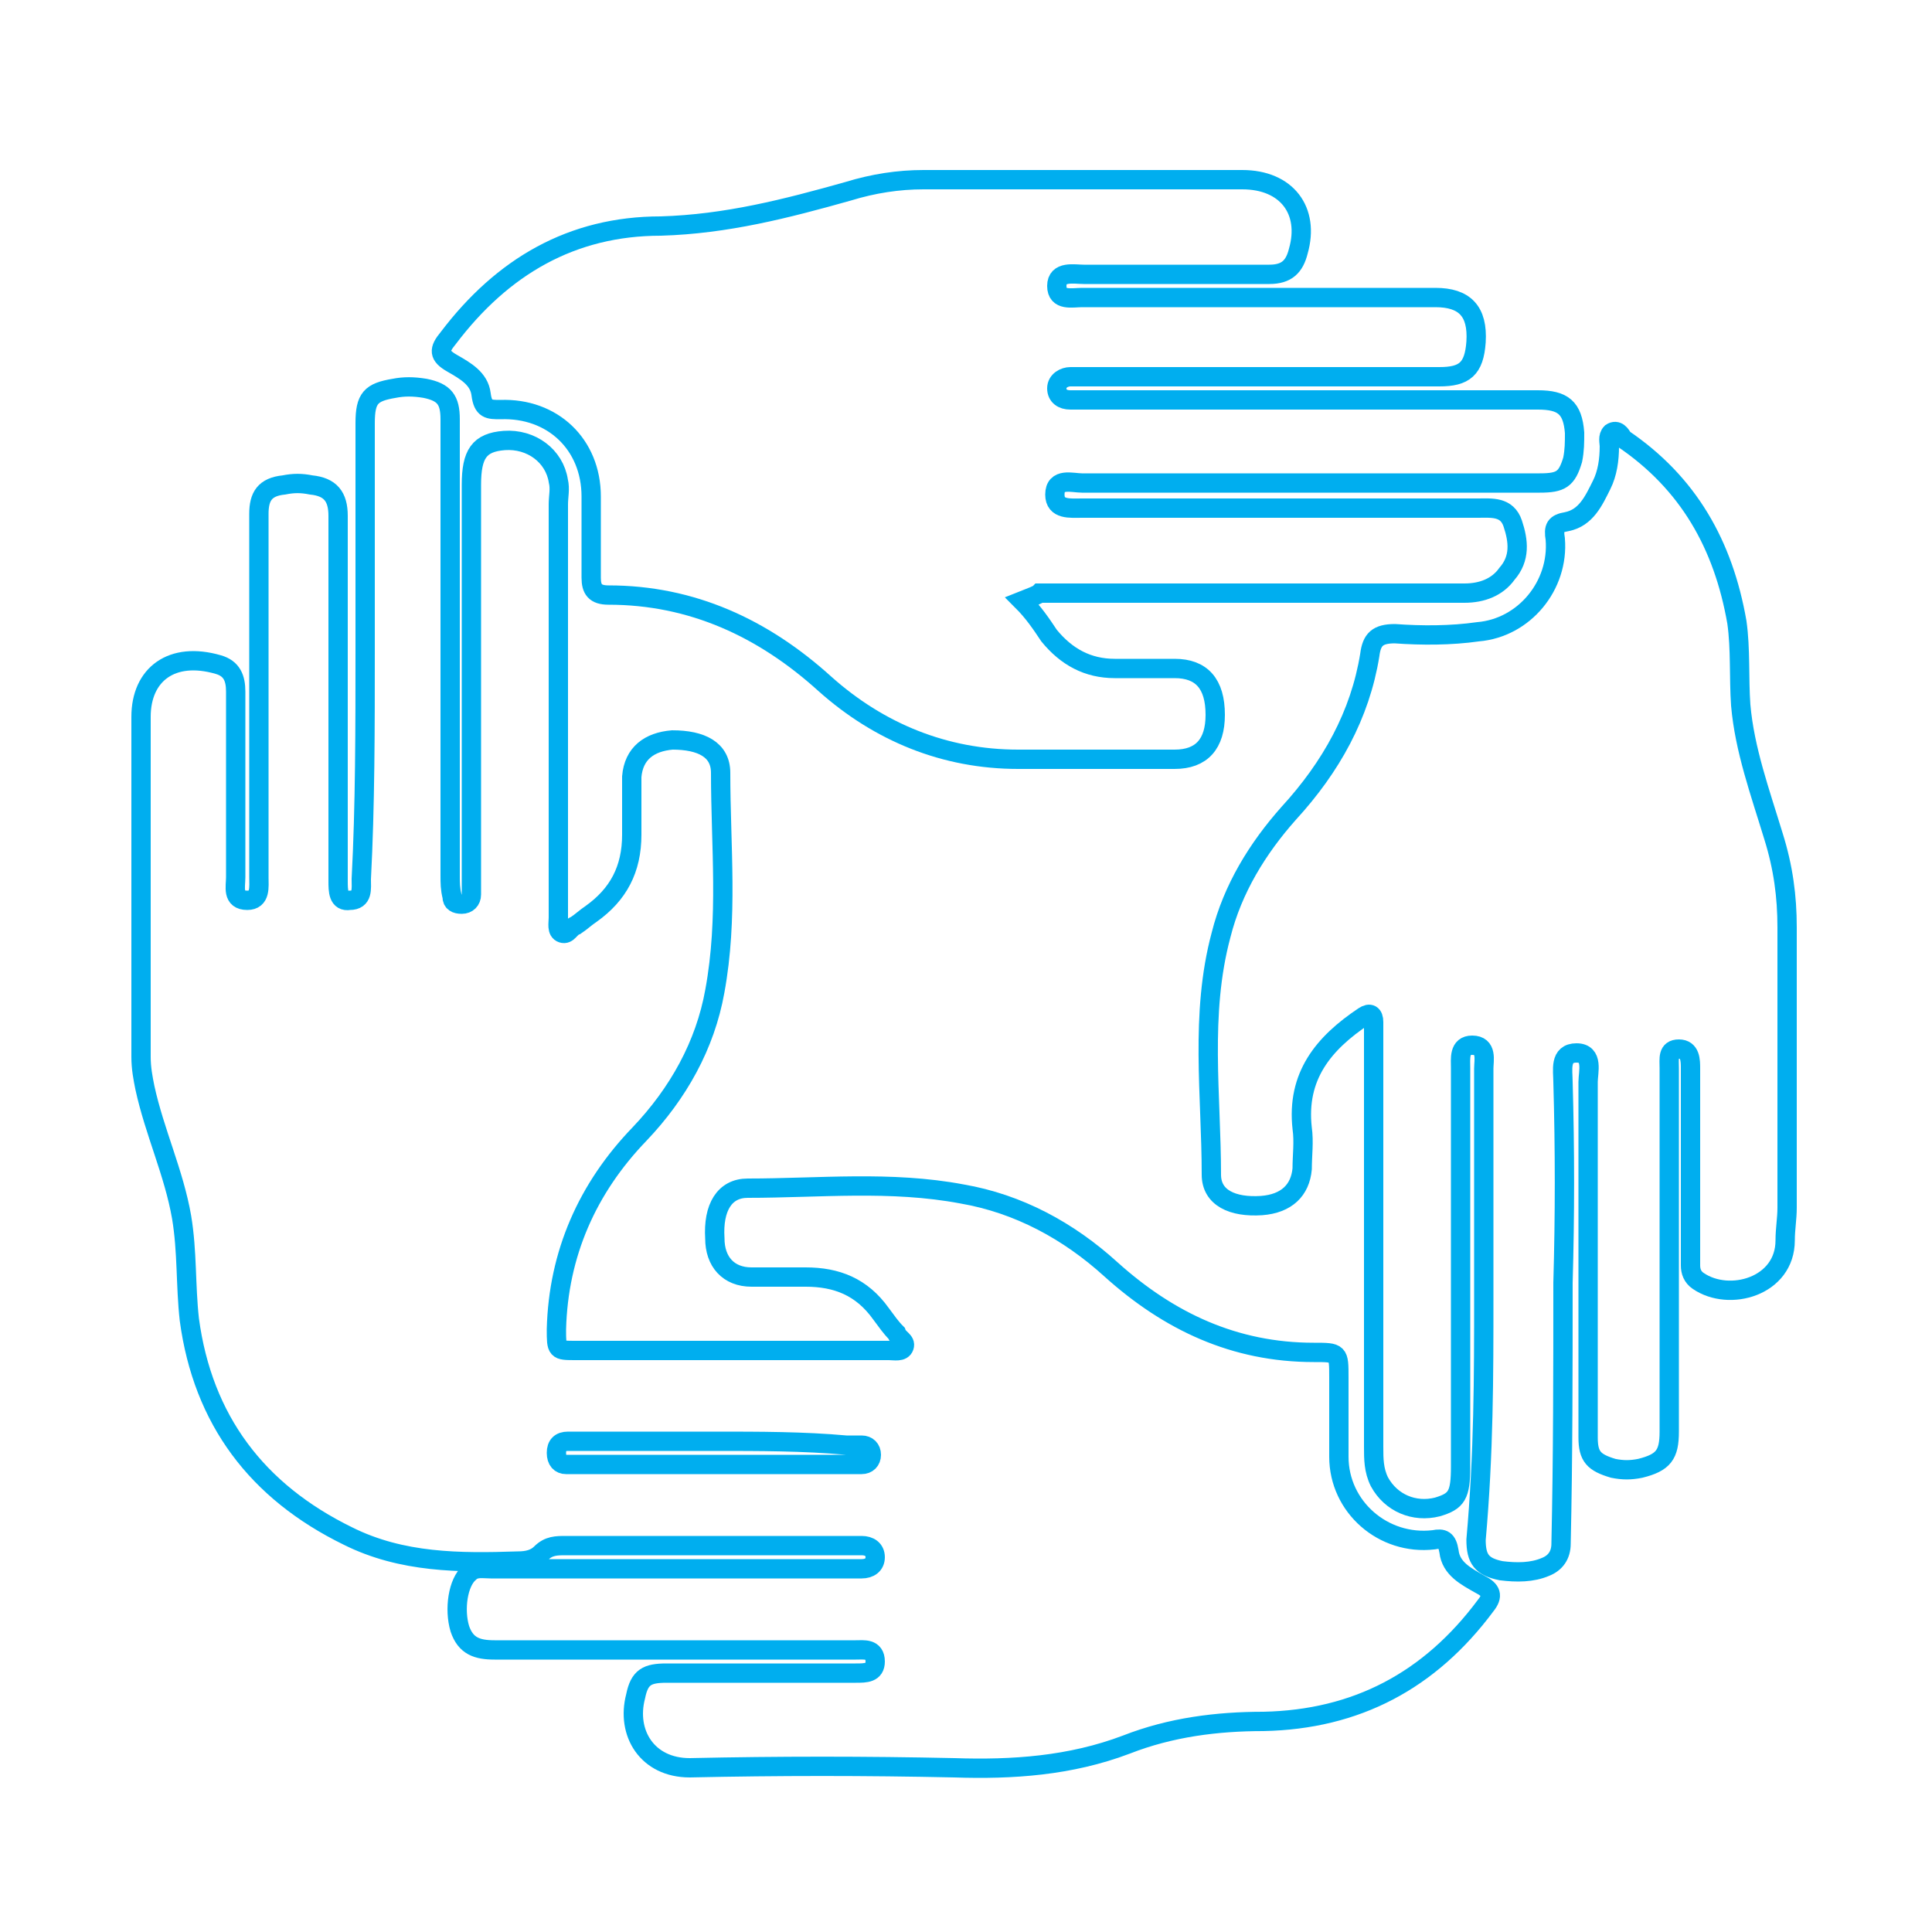 <?xml version="1.0" encoding="utf-8"?>
<!-- Generator: Adobe Illustrator 21.0.0, SVG Export Plug-In . SVG Version: 6.00 Build 0)  -->
<svg version="1.1" id="Layer_1" xmlns="http://www.w3.org/2000/svg" xmlns:xlink="http://www.w3.org/1999/xlink" x="0px" y="0px"
	 viewBox="0 0 100 100" style="enable-background:new 0 0 100 100;" xml:space="preserve">
<style type="text/css">
	.st0{display:none;}
	.st1{display:inline;fill:none;stroke:#00AEEF;stroke-miterlimit:10;}
	.st2{display:inline;fill:none;stroke:#00AEEF;stroke-width:0.5;stroke-miterlimit:10;}
	.st3{fill:none;stroke:#00AEEF;stroke-miterlimit:10;}
</style>
<g class="st0">
	<path class="st1" d="M39.8,34.4c0,4.7,0,9.4,0,14.1c0,1.1,0,1.1,1.1,1.1c2.5,0,5.1,0,7.6,0c0.3,0,0.6,0,0.8,0c0.6,0.1,1,0.4,1,1.1
		c0,0.7-0.4,1.1-1,1.2c-0.4,0.1-0.8,0-1.2,0c-2.4,0-4.9,0-7.3,0c-0.8,0-1.1,0.3-1.1,1.1c0,9.3,0,18.6,0,27.9c0,0.3,0,0.6,0,0.9
		c-0.1,0.8-0.4,1.2-1.3,1.2c-1.2,0-2.4,0-3.6,0c-0.7,0-1,0.2-1.2,0.9c-1,3-3.9,4.7-7,4.2c-2.9-0.5-5.2-3.2-5.2-6.1
		c0-3,2.1-5.6,5-6.2c3-0.6,6,1,7,3.8c0.3,0.9,0.8,1.2,1.8,1.2c2.2-0.1,2.2,0,2.2-2.2c0-5.1,0-10.2,0-15.3c0-0.8-0.3-1.2-1.1-1.1
		c-0.1,0-0.1,0-0.2,0c-1.5-0.2-2.4,0.1-3,1.8c-0.9,2.4-3.7,3.6-6.2,3.3c-2.8-0.4-4.8-2.3-5.4-5.1c-0.5-2.5,0.8-5.1,2.9-6.5
		c3.1-1.9,7.6-0.8,9,3c0.3,0.9,0.8,1.2,1.7,1.2c2.7,0,2.2,0.2,2.2-2.1c0-5.1,0-10.3,0-15.4c0-0.7-0.3-0.9-1-1
		c-1.6-0.1-2.7,0-3.4,1.9c-0.9,2.3-3.7,3.6-6,3.2c-2.9-0.4-4.9-2.3-5.5-5c-0.5-2.5,0.6-5.1,2.8-6.5c3.5-2.2,8-0.7,9.3,3.3
		c0.2,0.6,0.5,0.8,1.1,0.8c0.5,0,1.1-0.1,1.6,0c0.8,0.1,1.1-0.2,1.1-1.1c0-4.6,0-9.2,0-13.8c0-1,0-1.9,0-2.9c0-0.6-0.2-0.8-0.8-0.8
		c-0.1,0-0.2,0-0.2,0c-1.6-0.2-2.6,0.1-3.3,1.9c-1.1,2.7-4.5,3.9-7.4,2.9c-2.9-1-4.7-4-4.2-6.9c0.5-2.5,1.9-4.2,4.3-4.9
		c2.3-0.7,4.4-0.3,6.2,1.4c0.8,0.8,1.4,1.7,1.7,2.8c0.1,0.5,0.4,0.7,0.9,0.6c1.1,0,2.3,0,3.4,0c1.4,0,1.7,0.3,1.7,1.8
		C39.8,25,39.8,29.7,39.8,34.4z M23.8,61.2c0,2.2,1.8,4,4,4c2.2,0,3.9-1.8,3.9-4c0-2.2-1.8-3.9-4.1-3.9C25.5,57.2,23.8,59,23.8,61.2
		z M31.7,81.9c0-2.2-1.7-4-3.9-4c-2.1,0-3.9,1.7-4,3.6c0,2.6,1.5,4.3,3.8,4.4C29.9,85.9,31.7,84.1,31.7,81.9z M23.8,40.4
		c0,2.2,1.7,3.9,3.8,4c2.3,0,4-1.6,4-3.9c0-2.3-1.7-4-3.9-4C25.5,36.5,23.8,38.1,23.8,40.4z M23.8,19.6c0,2.2,1.7,4,3.9,4
		c2.2,0,4-1.7,4-4c0-2.1-1.7-4-3.9-4C25.7,15.6,23.9,17.4,23.8,19.6z"/>
	<path class="st1" d="M79.1,46.3c0,2.9,0,5.9,0,8.8c0,2.2-1,3.9-2.8,5c-0.6,0.4-0.9,0.8-0.9,1.5c-0.2,2.8-0.4,5.6-0.7,8.3
		c-0.4,4.4-0.7,8.9-1.1,13.3c0,0.5,0,0.9-0.1,1.4c-0.1,0.7-0.5,1.2-1.3,1.2c-3.4,0-6.8,0-10.2,0c-0.8,0-1.2-0.4-1.3-1.3
		c-0.2-2.1-0.4-4.3-0.5-6.5c-0.3-3.6-0.6-7.1-0.9-10.7c-0.1-1.8-0.3-3.7-0.4-5.5c-0.1-0.8-0.2-1.4-1-1.9c-1.8-1.1-2.8-2.9-2.8-5.1
		c0-5.7,0.1-11.4,0-17.1c-0.1-4,3.3-6.5,6.6-6.5c3.6-0.1,7.1-0.1,10.7,0c2.8,0.1,5,1.2,6.3,3.7c0.4,0.8,0.6,1.6,0.6,2.5
		C79.1,40.5,79.1,43.4,79.1,46.3L79.1,46.3z M76.7,46.3L76.7,46.3c0-2.9,0-5.8,0-8.7c0-1.4-0.7-2.4-1.8-3.2c-0.9-0.6-2-0.9-3-0.9
		c-3.2,0-6.3,0-9.5,0c-1.2,0-2.3,0.2-3.3,0.9c-0.9,0.6-1.6,1.4-1.7,2.5c-0.1,0.8-0.1,1.5-0.1,2.3c0,5,0,10,0,14.9
		c0,2.1,0.8,3.6,2.7,4.4c0.6,0.2,0.9,0.7,0.9,1.3c0.2,2.4,0.4,4.7,0.6,7.1c0.4,5.2,0.9,10.5,1.3,15.7c0,0.6,0.3,0.8,0.9,0.8
		c2.2,0,4.5,0,6.7,0c0.6,0,0.8-0.2,0.9-0.8c0.2-2.8,0.5-5.6,0.7-8.4c0.4-4.6,0.8-9.2,1.1-13.8c0.1-1,0.4-1.6,1.3-2
		c1.6-0.7,2.4-1.9,2.4-3.8C76.7,51.9,76.7,49.1,76.7,46.3z"/>
	<path class="st1" d="M67.3,15.7c4.5,0.2,7.2,3.8,7.3,7.4c0.1,4.2-3.4,7.6-7.6,7.6c-4.1,0-7.5-3.5-7.5-7.5
		C59.5,19,62.9,15.7,67.3,15.7z M61.8,23.2c0,2.9,2.3,5.3,5.2,5.3c2.8,0,5.2-2.4,5.2-5.2c0-2.9-2.3-5.3-5.2-5.3
		C64.2,18,61.8,20.3,61.8,23.2z"/>
</g>
<g class="st0">
	<path class="st1" d="M48.8,87c-0.8-0.2-1.7-0.3-2.4-0.7c-0.7-0.4-1.3-0.9-1.5-1.7c0-0.2-0.2-0.2-0.3-0.2c-0.3,0-0.6,0-0.9,0
		c-1.2-0.1-2-1.1-2-2.2c0.1-1.1,1-2,2.2-2c2.2,0,4.5,0,6.7,0c2,0,4,0,5.9,0c1,0,1.8,0.5,2.1,1.5c0.4,1.2-0.4,2.5-1.7,2.7
		c-0.4,0.1-0.9,0.1-1.4,0c-0.2,0-0.4,0.1-0.5,0.3c-0.2,0.6-0.6,1-1,1.3c-0.8,0.5-1.7,0.8-2.7,1c-0.1,0-0.1,0-0.2,0.1H48.8z"/>
	<path class="st1" d="M82.5,44.2c-0.4,0.8-1,1-1.8,1c-1.8,0-3.5,0-5.3,0c-1,0-1.6-0.6-1.6-1.5c0-0.8,0.6-1.4,1.4-1.4c2,0,4,0,6,0
		c0.7,0,1,0.4,1.3,1V44.2z"/>
	<path class="st1" d="M17.6,43.2c0.3-0.7,0.9-1,1.7-1c1.8,0,3.7,0,5.5,0c0.6,0,1.1,0.3,1.3,0.8c0.3,0.5,0.2,1.1-0.2,1.5
		c-0.3,0.4-0.7,0.5-1.2,0.5c-1.9,0-3.8,0-5.7,0c-0.7,0-1.1-0.4-1.4-1V43.2z"/>
	<path class="st1" d="M50.6,14c0.8,0.4,1,1,1,1.9c0,1.8,0,3.6,0,5.3c0,0.7-0.5,1.3-1.1,1.4c-0.7,0.1-1.4-0.2-1.6-0.8
		c-0.1-0.2-0.1-0.5-0.1-0.7c0-1.8,0-3.6,0-5.4c0-0.8,0.3-1.4,1-1.6H50.6z"/>
	<path class="st1" d="M50.2,72.4c-1.9,0-3.7,0-5.6,0c-2.1,0-3.6-1.5-3.6-3.6c-0.1-3.4-1.4-6.2-3.9-8.5c-3.9-3.4-6.2-7.7-6.8-12.9
		c-0.4-3.6,0.1-7.1,1.6-10.5c2.1-4.7,5.6-8.1,10.3-10.2c2.9-1.3,5.9-1.8,9.1-1.6c4.7,0.3,8.9,2,12.4,5.2c3.3,3,5.3,6.6,6.2,10.9
		c0.8,3.8,0.5,7.4-0.9,11c-1.2,3.2-3.2,5.9-5.8,8.2c-2,1.8-3.2,4.1-3.7,6.7c-0.1,0.7-0.1,1.3-0.1,2c-0.2,1.8-1.7,3.2-3.5,3.2
		C54,72.4,52.1,72.4,50.2,72.4z M50.2,70.4c1.9,0,3.7,0,5.6,0c1,0,1.6-0.6,1.6-1.6c0-0.4,0-0.8,0.1-1.2c0.4-3.5,1.8-6.4,4.4-8.7
		c2.3-2,4-4.4,5.1-7.3c1.1-2.8,1.5-5.8,1.1-8.8c-0.6-4.5-2.6-8.3-6-11.3c-2.7-2.4-5.9-3.8-9.5-4.3c-2.5-0.3-4.9-0.2-7.3,0.5
		c-3.2,0.9-5.9,2.5-8.2,4.9c-1.7,1.8-3,3.8-3.9,6.1c-1.1,3-1.4,6-1,9.1c0.7,4.3,2.7,8,6,10.9c3,2.6,4.6,5.9,4.7,9.9
		c0,1.1,0.6,1.7,1.7,1.7C46.6,70.4,48.4,70.4,50.2,70.4z"/>
	<path class="st1" d="M50.2,78.5h-6.4c-1.2,0-2.2-0.9-2.2-2.1c0-1.2,0.9-2.1,2.1-2.1c4.3,0,8.5,0,12.8,0c1.2,0,2.2,0.9,2.2,2.1
		c0,1.2-0.9,2.2-2.2,2.2C54.5,78.5,52.4,78.5,50.2,78.5L50.2,78.5z"/>
	<path class="st1" d="M67.7,28c-0.4,0-0.9-0.3-1.1-0.9c-0.2-0.6-0.2-1.1,0.3-1.6c1.1-1.1,2.1-2.1,3.2-3.2c0.3-0.3,0.6-0.6,0.9-0.9
		c0.6-0.6,1.5-0.6,2.1-0.1c0.6,0.5,0.6,1.4,0.1,2c-0.4,0.4-0.8,0.8-1.2,1.2c-0.9,0.9-1.9,1.9-2.8,2.8C68.7,27.8,68.4,28,67.7,28z"/>
	<path class="st1" d="M32.6,28.1c-0.5,0-0.8-0.1-1.1-0.4c-1.4-1.4-2.8-2.8-4.2-4.2c-0.6-0.6-0.5-1.5,0.1-2c0.6-0.6,1.4-0.6,2,0
		c0.8,0.8,1.6,1.6,2.5,2.5c0.5,0.5,1.1,1.1,1.6,1.6c0.4,0.5,0.6,1,0.3,1.6C33.6,27.9,33.1,28.1,32.6,28.1z"/>
	<path class="st1" d="M28.2,67.1c-0.7,0-1.2-0.3-1.4-0.9c-0.3-0.6-0.1-1.2,0.4-1.7c1.2-1.2,2.3-2.3,3.5-3.5c0.2-0.2,0.4-0.4,0.6-0.6
		c0.6-0.6,1.5-0.6,2,0c0.6,0.6,0.6,1.5,0,2.1c-1.3,1.4-2.7,2.7-4.1,4.1C28.9,67,28.5,67.1,28.2,67.1z"/>
	<path class="st1" d="M72,67.1c-0.4,0-0.7-0.1-1-0.4c-1.4-1.4-2.7-2.7-4.1-4.1c-0.6-0.6-0.6-1.5,0-2.1c0.6-0.6,1.4-0.6,2,0
		c1.4,1.3,2.7,2.7,4,4.1c0.4,0.5,0.6,1,0.4,1.6C73.1,66.7,72.6,67.1,72,67.1z"/>
	<path class="st2" d="M49.8,48.4c0-1,0-1.9,0-2.9c0-0.3,0.1-0.4,0.4-0.4c0.9,0,1.5-0.7,1.5-1.5c0-0.9-0.6-1.5-1.5-1.5
		c-0.3,0-0.4-0.1-0.4-0.4c0-2.8,0-5.6,0-8.4c0-0.3,0.1-0.5,0.4-0.5c0.1,0,0.3,0,0.4-0.1c0.3-0.1,0.3,0.1,0.3,0.3c0,0.6,0,1.2,0,1.8
		c0,1.3,0,2.7,0,4c0,0.3,0.1,0.4,0.3,0.6c0.3,0.2,0.6,0.4,0.9,0.7c0.2,0.1,0.3,0.3,0.2,0.5c-0.2,0.7,0.1,1.4,0.7,1.7
		c0.6,0.3,1.3,0.2,1.8-0.3c0.5-0.5,0.6-1.2,0.2-1.8c-0.3-0.6-1.1-0.9-1.7-0.7c-0.4,0.1-0.6,0-0.9-0.2c-0.6-0.4-0.9-0.8-0.8-1.5
		c0.1-1.6,0-3.2,0-4.7c0-0.4,0.1-0.5,0.5-0.5c0.8,0,1.6,0,2.4,0.1c0.3,0,0.4,0.2,0.4,0.4c0,0.3,0,0.6,0,0.9c0,0.5,0,1-0.5,1.4
		c-0.6,0.5-0.5,1.5,0.1,2.1c0.6,0.5,1.5,0.5,2.1-0.1c0.6-0.6,0.6-1.5,0-2.1C56.5,35.2,56.3,35,56,35c-0.2,0-0.3-0.2-0.3-0.4
		c0-0.4,0-0.9,0-1.3c0-0.3,0.1-0.4,0.4-0.3c1,0.3,1.9,0.7,2.8,1.2c0.4,0.2,0.8,0.5,1.2,0.8c0.2,0.1,0.3,0.3,0.3,0.6
		c0,1.2,0,2.4,0,3.6c0,0.3-0.1,0.5-0.4,0.6c-0.9,0.4-1.8,0.9-2.7,1.3c-0.4,0.2-0.7,0.4-0.6,0.9c0.1,0.4,0,0.8,0,1.2
		c0,0.2-0.1,0.4-0.3,0.5c-0.6,0.5-0.8,1.3-0.4,1.9c0.4,0.7,1.2,1,1.9,0.7c0.6-0.2,0.9-0.7,0.9-1.4c0-0.7-0.3-1.2-0.9-1.4
		c-0.3-0.1-0.4-0.3-0.4-0.6c0-1.1,0-1.1,1-1.6c0.8-0.4,1.5-0.8,2.3-1.1c0.2-0.1,0.3-0.3,0.3-0.5c0-1.1,0-2.2,0-3.3
		c0-0.1-0.1-0.3,0.1-0.4c0.1-0.1,0.2,0.1,0.3,0.2c1.6,1.7,2.8,3.6,3.4,5.9c0.1,0.4,0.1,0.5-0.4,0.5c-0.5,0-0.9,0-1.4,0
		c-0.2,0-0.4-0.1-0.5-0.3c-0.4-0.6-1.1-0.8-1.8-0.5c-0.6,0.3-1,0.9-0.9,1.6c0.1,0.7,0.6,1.2,1.2,1.3c0.7,0.1,1.4-0.3,1.7-1
		c0.1-0.3,0.2-0.4,0.5-0.4c0.5,0,1,0,1.5,0c0.2,0,0.3,0.1,0.4,0.3c0.1,0.8,0.1,1.7,0.1,2.5c0,0.3-0.2,0.5-0.5,0.5
		c-1.3,0-2.5,0-3.8,0c-0.3,0-0.5,0.1-0.7,0.3c-0.4,0.4-0.9,0.9-1.3,1.3c-0.1,0.1-0.3,0.2-0.5,0.2c-0.8,0-1.6,0-2.4,0
		c-0.2,0-0.3-0.1-0.4-0.3c-0.2-0.7-1-1.2-1.7-1c-0.8,0.2-1.3,0.8-1.3,1.7c0,0.7,0.7,1.4,1.4,1.4c0.5,0,1-0.2,1.3-0.7
		c0.1-0.2,0.3-0.3,0.5-0.3c0.9,0,1.9,0,2.8,0c0.2,0,0.4-0.1,0.6-0.2c0.4-0.5,0.9-0.9,1.4-1.4c0.1-0.1,0.3-0.2,0.5-0.2
		c1.2,0,2.4,0,3.5,0c0.3,0,0.4,0.1,0.3,0.4c-0.5,2.2-1.4,4.1-2.9,5.8c-0.2,0.2-0.3,0.3-0.5,0c-0.1-0.1-0.1-0.1-0.2-0.2
		c-0.3-0.2-0.4-0.5-0.3-0.9c0.2-0.7-0.2-1.4-0.8-1.7c-0.6-0.3-1.3-0.2-1.8,0.3c-0.5,0.5-0.6,1.2-0.2,1.8c0.3,0.6,1,0.9,1.7,0.7
		c0.4-0.1,0.6,0,0.9,0.3c0.5,0.5,0.5,0.5,0,1c-1.7,1.5-3.7,2.4-6,2.8c-0.3,0.1-0.4,0-0.4-0.3c0-0.6,0-1.2,0-1.8
		c0-0.2,0.1-0.4,0.2-0.5c0.4-0.4,0.8-0.9,1.4-1.2c0.8-0.5,0.9-1.5,0.3-2.2c-0.6-0.7-1.6-0.7-2.2-0.1c-0.6,0.6-0.6,1.7,0.1,2.2
		c0.3,0.2,0.3,0.4,0,0.6c-0.5,0.4-0.7,0.8-0.6,1.5c0.1,0.6,0,1.1,0,1.7c0,0.2-0.1,0.3-0.3,0.3c-1.1,0.1-2.2,0-3.3-0.3
		c-0.2,0-0.2-0.2-0.2-0.3c0-0.8,0-1.7,0-2.5c0-0.3,0.2-0.2,0.4-0.2c0.7,0.2,1.3,0,1.7-0.5c0.4-0.5,0.4-1.2,0-1.8
		c-0.4-0.5-1-0.8-1.7-0.6c-0.3,0.1-0.4,0-0.4-0.3C49.8,50.4,49.8,49.4,49.8,48.4z"/>
	<path class="st1" d="M46.8,59c-0.3,0-0.6,0-0.9,0c-0.5,0-0.9-0.2-1-0.7c-0.2-0.7-0.5-1.4-0.7-2.1c-0.1-0.2-0.2-0.3-0.4-0.4
		c-0.9-0.5-1.7-0.5-2.5,0.1c-0.3,0.2-0.7,0.4-1.1,0.5c-0.4,0.2-0.8,0.1-1.1-0.2c-0.7-0.7-1.5-1.4-2.2-2.2c-0.3-0.3-0.4-0.8-0.2-1.2
		c0.3-0.6,0.6-1.2,0.9-1.9c0.1-0.3,0.2-0.5,0-0.8c0,0,0,0,0-0.1c-0.2-0.9-0.8-1.3-1.6-1.5c-0.4-0.1-0.8-0.3-1.2-0.4
		c-0.5-0.2-0.7-0.5-0.7-1c0-1,0-1.9,0-2.9c0-0.6,0.2-0.8,0.7-1c0.7-0.2,1.3-0.5,2-0.7c0.2-0.1,0.4-0.2,0.5-0.4
		c0.5-1.2,0.5-1.2-0.1-2.4c-0.2-0.4-0.4-0.7-0.5-1.1c-0.2-0.5-0.2-0.8,0.2-1.2c0.7-0.7,1.4-1.4,2.1-2.2c0.3-0.3,0.7-0.4,1.1-0.2
		c0.7,0.3,1.4,0.6,2.1,1c0.2,0.1,0.4,0.1,0.6,0c0,0,0,0,0,0c1-0.2,1.5-0.9,1.7-1.8c0.1-0.4,0.2-0.7,0.4-1.1c0.2-0.5,0.5-0.7,1-0.7
		c0.7,0,1.4,0,2.1,0c0.3,0,0.4,0.1,0.4,0.4c0,0.4,0,0.7,0,1.1c0,0.3-0.1,0.4-0.4,0.4c-0.3,0-0.7,0-1,0c-0.3,0-0.5,0.1-0.6,0.4
		c-0.2,0.6-0.4,1.1-0.6,1.7c-0.1,0.4-0.3,0.6-0.7,0.8c-0.7,0.3-1.4,0.6-2,0.9c-0.4,0.1-0.7,0.1-1,0c-0.6-0.3-1.1-0.5-1.7-0.8
		c-0.2-0.1-0.4-0.1-0.5,0.1c-0.3,0.3-0.6,0.6-0.9,0.9c-0.2,0.2-0.2,0.3-0.1,0.6c0.3,0.6,0.6,1.2,0.9,1.8c0.2,0.3,0.1,0.6,0,1
		c-0.3,0.7-0.6,1.4-0.8,2c-0.1,0.4-0.4,0.6-0.7,0.7c-0.6,0.2-1.2,0.4-1.7,0.6c-0.2,0.1-0.4,0.2-0.4,0.5c0,0.4,0,0.8,0,1.2
		c0,0.2,0.1,0.3,0.3,0.4c0.6,0.2,1.2,0.4,1.8,0.6c0.4,0.1,0.6,0.4,0.8,0.7c0.3,0.7,0.5,1.4,0.9,2.1c0.1,0.3,0.1,0.6,0,0.9
		c-0.3,0.6-0.5,1.2-0.8,1.8c-0.1,0.2-0.1,0.4,0.1,0.6c0.3,0.3,0.6,0.5,0.8,0.8c0.2,0.2,0.3,0.2,0.6,0.1c0.5-0.3,1.1-0.5,1.7-0.8
		c0.4-0.2,0.7-0.2,1.1-0.1c0.6,0.3,1.3,0.5,1.9,0.8c0.4,0.2,0.7,0.4,0.8,0.9c0.2,0.5,0.4,1,0.6,1.6c0.1,0.3,0.3,0.4,0.6,0.4
		c0.3,0,0.6,0,0.9,0c0.2,0,0.4,0.1,0.3,0.3c0,0.4,0,0.8,0,1.2c0,0.2-0.1,0.3-0.3,0.3C47.5,59,47.1,59,46.8,59L46.8,59z"/>
	<path class="st1" d="M48.2,50.2c0,0.1,0,0.3,0,0.4c0,0.5,0,0.5-0.5,0.6c-2.9,0.1-5.3-1.9-5.7-4.8c-0.5-3.4,2.4-6.6,5.9-6.3
		c0.3,0,0.4,0.1,0.4,0.4c0,0.4,0,0.8,0,1.1c0,0.3-0.1,0.3-0.4,0.3c-2-0.2-3.7,1.1-4.1,3c-0.4,2.1,1.3,4.2,3.5,4.3c0,0,0.1,0,0.1,0
		C48.2,49.3,48.2,49.3,48.2,50.2z"/>
	<path class="st2" d="M50.6,53.8c-0.4,0-0.7-0.3-0.7-0.7c0-0.4,0.3-0.7,0.7-0.7c0.4,0,0.7,0.3,0.7,0.7C51.3,53.4,51,53.8,50.6,53.8z
		"/>
	<path class="st2" d="M54.9,48.6c0,0.4-0.3,0.7-0.7,0.7c-0.4,0-0.7-0.3-0.7-0.7c0-0.4,0.3-0.7,0.7-0.7
		C54.6,47.8,54.9,48.2,54.9,48.6z"/>
	<path class="st2" d="M53.8,41.6c-0.4,0-0.7-0.3-0.7-0.7c0-0.4,0.3-0.7,0.7-0.7c0.4,0,0.7,0.3,0.7,0.7
		C54.5,41.3,54.2,41.6,53.8,41.6z"/>
	<path class="st2" d="M58.1,45c0,0.4-0.3,0.7-0.7,0.7c-0.4,0-0.7-0.3-0.7-0.7c0-0.4,0.3-0.7,0.7-0.7C57.8,44.3,58.1,44.6,58.1,45z"
		/>
	<path class="st2" d="M50.2,44.3c-0.4,0-0.7-0.3-0.7-0.7c0-0.4,0.3-0.7,0.7-0.7c0.4,0,0.7,0.3,0.7,0.7
		C50.9,44.1,50.6,44.3,50.2,44.3z"/>
	<path class="st2" d="M55.1,53.3c-0.4,0-0.7-0.3-0.7-0.7c0-0.4,0.3-0.7,0.7-0.7c0.4,0,0.7,0.3,0.7,0.7C55.8,53,55.5,53.3,55.1,53.3z
		"/>
	<path class="st2" d="M62.1,43.2c0,0.4-0.3,0.7-0.7,0.7c-0.4,0-0.7-0.3-0.7-0.7c0-0.4,0.3-0.7,0.7-0.7
		C61.8,42.4,62.1,42.8,62.1,43.2z"/>
	<path class="st2" d="M55.5,37.1c-0.4,0-0.7-0.3-0.7-0.7c0-0.4,0.3-0.7,0.7-0.7c0.4,0,0.7,0.3,0.7,0.7C56.3,36.9,56,37.1,55.5,37.1z
		"/>
	<path class="st2" d="M59.6,51.5c0.4,0,0.7,0.3,0.7,0.7c0,0.4-0.3,0.7-0.7,0.7c-0.4,0-0.7-0.3-0.7-0.7
		C58.9,51.8,59.2,51.5,59.6,51.5z"/>
</g>
<g class="st0">
	<path class="st1" d="M19.4,53.8c-1.7,3.8-3.3,7.2-4.7,10.7c-0.5,1.3-1.3,1.1-2.1,1c-1.1-0.1-0.9-1.1-0.7-1.6
		c2.1-4.7,4.2-9.5,6.4-14.2c0.2-0.5,0.8-0.7,1.2-0.9c4.2-2.4,8.4-4.9,12.6-7.3c0.9-0.5,1.2-1.1,1-2.2c-0.6-3.3,1.1-6.5,4-8
		c2.9-1.5,6.1-1.1,8.6,1.3c0.7,0.6,1.2,0.7,1.9,0.2c4.2-2.3,8.5-4.6,12.7-6.9c1.6-0.9,2.4-0.6,3,1.2c1.9,5.2,3.7,10.4,5.6,15.6
		c0.3,0.9,0.5,1.8,0.5,2.8c0,1-0.4,1.4-1.4,1.4c-1,0-1.5-0.3-1.5-1.4c0.1-0.9-0.2-1.8-0.5-2.6c-1.3-3.5-2.5-7.1-3.8-10.7
		c-0.1-0.3-0.1-0.6-0.6-0.8c-0.8,2.2-1.7,4.3-2.3,6.5c-0.8,2.7-2.3,5.2-2.4,8.1c0,1-0.9,0.8-1.5,0.8c-0.7,0-1.2-0.1-1.3-0.9
		c-0.1-1,0-2,0.4-2.9c1.5-4.3,3-8.5,4.7-13.2c-1.4,0.7-2.4,1.3-3.5,1.8c-2.2,1.2-4.4,2.4-6.6,3.5c-0.7,0.4-1.1,0.7-1,1.6
		c0.5,2.8-0.5,5.1-2.6,6.9c-0.7,0.6-0.9,1.2-0.9,2.1c0,11.7,0,23.5,0,35.2c0,1.3,0.5,1.7,1.7,1.7c1.8-0.1,3.7-0.1,5.5,0
		c3.4,0.1,6.4,3.1,6.4,6.3c0,1-0.3,1.5-1.4,1.5c-10.9,0-21.7,0-32.6,0c-1.1,0-1.4-0.6-1.3-1.5c0.2-3.2,3.1-6.2,6.4-6.3
		c2-0.1,4.1,0,6.1,0c1,0,1.3-0.3,1.3-1.3c0-8.6,0-17.2,0-25.8c0-3.3,0-6.5,0-9.8c0-2.2-1.5-3-3.3-2c-3.7,2.1-7.3,4.3-11,6.4
		c-0.9,0.5-1.1,1-0.6,2c1.6,3.3,3.1,6.7,4.6,10c0.2,0.5,0.5,1,0.5,1.5c0.1,0.7,0.4,1.5-0.7,1.7c-0.8,0.1-1.6,0.3-2.1-0.9
		C22.8,61,21.2,57.6,19.4,53.8z M45.4,37.9c0-2.9-1.9-4.7-4.8-4.7c-2.9,0-4.7,1.8-4.7,4.7c0,2.9,2,4.9,4.9,4.9
		C43.5,42.8,45.4,40.8,45.4,37.9z"/>
	<path class="st1" d="M79.1,62.5c0-1.9,0-3.9,0-5.8c0-1.1,0.4-1.5,1.5-1.5c1.6,0.1,3.1,0,4.7,0c1.5,0,1.6-0.2,1-1.6
		c-2.1-4.5-4.1-9.1-6.3-13.6c-1-2-0.8-4.1-1.1-6.1c-1.6-11.5-12-20.5-23.6-20.7c-9.1-0.1-16.2,3.4-21.4,10.7
		c-2.6,3.7-3.9,8-4.1,12.5c-0.1,1.2-0.5,1.6-1.7,1.6c-1.4-0.1-1.2-0.9-1.1-1.8c0.7-12.8,10.6-24,24.5-25.8C62,9.2,73.4,15.3,78.6,25
		c1.9,3.5,3,7.2,3.2,11.2c0.1,2.4,1.4,4.3,2.3,6.3c2.1,4.4,3.9,9,6.3,13.3c0.7,1.2,0.4,1.8-1,2.1c-1.9,0.4-3.9,0.2-5.8,0.2
		c-1.4,0-1.8,0.5-1.8,1.8c0.1,2.5,0.1,5.1,0,7.6c-0.1,5.3-4,9.2-9.3,9.3c-1.4,0-2.7,0.1-4.1,0c-1.3-0.1-1.6,0.4-1.6,1.6
		c0.1,3.5,0,7,0,10.5c0,0.9-0.1,1.5-1.3,1.6c-1.1,0-1.6-0.3-1.6-1.5c0-3.5,0-7.1,0-10.6c0-1,0-1.7-1.3-1.6c-1.1,0.1-1.1-0.7-1.1-1.5
		c0-0.9,0.3-1.3,1.2-1.3c3.2,0,6.3,0,9.5,0c4.4,0,6.6-2.2,6.6-6.6C79,65.7,79.1,64.1,79.1,62.5L79.1,62.5z"/>
	<path class="st1" d="M61.9,49c2.8,0,5.7,0,8.5,0c1.3,0,1.6,0.6,1.6,1.7c-0.2,5.2-5,10-10.1,9.9c-5.6-0.1-10.3-4.9-10.3-10.4
		c0-1,0.5-1.3,1.4-1.3C56,49,59,49,61.9,49L61.9,49z"/>
	<path class="st1" d="M19.4,67.7c2.9,0,5.8,0,8.6,0c1.1,0,1.5,0.4,1.5,1.5c0.1,5.3-4.9,10.2-10.3,10.2c-5.3,0-10.1-4.9-10-10.2
		c0-1.1,0.4-1.5,1.5-1.5C13.7,67.7,16.6,67.7,19.4,67.7L19.4,67.7z"/>
</g>
<g>
	<path class="st3" d="M18.9,33.6c0-3.9,0-7.8,0-11.7c0-1.3,0.3-1.6,1.5-1.8c0.5-0.1,1-0.1,1.6,0c1,0.2,1.3,0.6,1.3,1.6
		c0,7.9,0,15.7,0,23.6c0,0.4,0,0.7,0.1,1.1c0,0.3,0.2,0.4,0.5,0.4c0.3,0,0.5-0.2,0.5-0.5c0-0.3,0-0.7,0-1c0-6.7,0-13.5,0-20.2
		c0-1.6,0.4-2.2,1.7-2.3c1.4-0.1,2.6,0.8,2.8,2.1c0.1,0.4,0,0.8,0,1.2c0,6.9,0,13.7,0,20.6c0,0.3,0,0.6,0,0.8c0,0.3-0.1,0.7,0.2,0.8
		c0.3,0.1,0.4-0.3,0.7-0.4c0.3-0.2,0.5-0.4,0.8-0.6c1.4-1,2.1-2.3,2.1-4.1c0-1,0-2,0-3c0.1-1.2,0.9-1.8,2.1-1.9
		c1.5,0,2.5,0.5,2.5,1.7c0,3.8,0.4,7.5-0.3,11.3c-0.5,2.8-1.9,5.3-3.9,7.4c-2.7,2.8-4.2,6.2-4.3,10.1c0,1.1,0,1.1,1,1.1
		c5.4,0,10.8,0,16.2,0c0.3,0,0.7,0.1,0.8-0.2c0.1-0.3-0.3-0.4-0.4-0.7c-0.3-0.3-0.5-0.6-0.8-1c-1-1.4-2.3-1.9-3.9-1.9
		c-0.9,0-1.9,0-2.8,0c-1.2,0-1.9-0.8-1.9-2c-0.1-1.6,0.5-2.6,1.7-2.6c3.7,0,7.4-0.4,11.1,0.3c2.9,0.5,5.5,1.9,7.7,3.9
		c3,2.7,6.4,4.3,10.5,4.3c1.3,0,1.3,0,1.3,1.3c0,1.4,0,2.7,0,4.1c0,2.6,2.3,4.6,4.9,4.3c0.5-0.1,0.7,0,0.8,0.6
		c0.1,0.9,0.9,1.3,1.6,1.7c0.6,0.3,0.7,0.6,0.3,1.1c-2.9,3.9-6.7,5.9-11.5,6c-2.4,0-4.8,0.3-7.1,1.2c-2.9,1.1-5.9,1.3-8.9,1.2
		c-4.6-0.1-9.1-0.1-13.7,0c-2.2,0-3.3-1.8-2.8-3.7c0.2-1,0.6-1.2,1.6-1.2c3,0,6,0,9.1,0c0.2,0,0.5,0,0.7,0c0.5,0,1,0,1-0.6
		c0-0.7-0.6-0.6-1-0.6c-6.2,0-12.5,0-18.7,0c-0.9,0-1.5-0.2-1.8-1.1c-0.3-1-0.1-2.4,0.5-2.9c0.3-0.3,0.7-0.2,1.1-0.2
		c6.1,0,12.2,0,18.3,0c0.3,0,0.6,0,0.9,0c0.4,0,0.7-0.2,0.7-0.6c0-0.4-0.3-0.6-0.7-0.6c-0.2,0-0.4,0-0.7,0c-4.9,0-9.8,0-14.6,0
		c-0.5,0-0.9,0-1.3,0.4c-0.3,0.3-0.7,0.4-1.2,0.4c-3,0.1-6,0.1-8.8-1.3c-4.7-2.3-7.5-6-8.2-11.2c-0.2-1.8-0.1-3.5-0.4-5.3
		c-0.4-2.3-1.4-4.4-1.9-6.7c-0.1-0.5-0.2-1-0.2-1.6c0-5.9,0-11.7,0-17.6c0-2.2,1.6-3.4,4-2.7c0.7,0.2,0.9,0.7,0.9,1.4
		c0,3.2,0,6.4,0,9.6c0,0.5-0.2,1.2,0.6,1.2c0.7,0,0.6-0.7,0.6-1.2c0-6.3,0-12.5,0-18.8c0-0.9,0.3-1.4,1.3-1.5c0.5-0.1,0.9-0.1,1.4,0
		c1,0.1,1.4,0.6,1.4,1.6c0,6,0,12.1,0,18.1c0,0.3,0,0.6,0,0.8c0,0.5,0,1.1,0.6,1c0.7,0,0.6-0.6,0.6-1.1
		C18.9,41.7,18.9,37.7,18.9,33.6z M37,74.6c-1.9,0-3.7,0-5.6,0c-0.7,0-1.3,0-2,0c-0.4,0-0.6,0.2-0.6,0.6c0,0.4,0.2,0.6,0.5,0.6
		c0.2,0,0.3,0,0.5,0c4.7,0,9.4,0,14.1,0c0.2,0,0.4,0,0.7,0c0.3,0,0.5-0.2,0.5-0.5c0-0.3-0.2-0.5-0.5-0.5c-0.3,0-0.6,0-0.8,0
		C41.6,74.6,39.3,74.6,37,74.6z"/>
	<path class="st3" d="M52.9,31.1c0.6,0.6,1,1.2,1.4,1.8c0.9,1.1,2,1.7,3.4,1.7c1,0,2,0,3.1,0c1.4,0,2.1,0.8,2.1,2.4
		c0,1.5-0.7,2.3-2.1,2.3c-2.7,0-5.4,0-8.1,0c-3.8,0-7.2-1.4-10-3.9c-3.2-2.9-6.9-4.6-11.2-4.6c-0.7,0-0.9-0.3-0.9-0.9
		c0-1.4,0-2.8,0-4.2c0-2.7-2-4.6-4.7-4.5c-0.6,0-0.9,0-1-0.8c-0.1-0.8-0.8-1.2-1.5-1.6c-0.7-0.4-0.7-0.7-0.2-1.3
		c2.8-3.7,6.4-5.8,11-5.8c3.4-0.1,6.5-0.9,9.7-1.8c1.3-0.4,2.6-0.6,3.9-0.6c5.5,0,11,0,16.5,0c2.3,0,3.5,1.6,2.9,3.7
		c-0.2,0.8-0.6,1.2-1.5,1.2c-3.2,0-6.4,0-9.6,0c-0.5,0-1.4-0.2-1.4,0.6c0,0.8,0.8,0.6,1.3,0.6c6.1,0,12.2,0,18.3,0
		c1.5,0,2.2,0.7,2.1,2.3c-0.1,1.4-0.6,1.8-1.9,1.8c-6.1,0-12.1,0-18.2,0c-0.3,0-0.6,0-0.9,0c-0.3,0-0.7,0.2-0.7,0.6
		c0,0.4,0.3,0.6,0.7,0.6c0.3,0,0.6,0,0.9,0c7.8,0,15.6,0,23.3,0c1.3,0,1.8,0.4,1.9,1.7c0,0.5,0,0.9-0.1,1.4c-0.3,1-0.6,1.2-1.7,1.2
		c-7.9,0-15.8,0-23.7,0c-0.5,0-1.4-0.3-1.4,0.6c0,0.8,0.8,0.7,1.4,0.7c6.8,0,13.7,0,20.5,0c0.7,0,1.5-0.1,1.8,0.8
		c0.3,0.9,0.4,1.8-0.3,2.6c-0.5,0.7-1.3,1-2.2,1c-2.4,0-4.8,0-7.2,0c-4.9,0-9.8,0-14.8,0C53.7,30.8,53.4,30.9,52.9,31.1z"/>
	<path class="st3" d="M76.8,67.2c0-4,0-7.9,0-11.9c0-0.4,0.2-1.2-0.6-1.2c-0.7,0-0.6,0.7-0.6,1.2c0,6.9,0,13.7,0,20.6
		c0,1.5-0.2,1.8-1.2,2.1c-1.2,0.3-2.4-0.2-3-1.3c-0.3-0.6-0.3-1.2-0.3-1.8c0-7.1,0-14.1,0-21.2c0-0.3,0-0.6,0-0.8
		c0-0.4-0.2-0.5-0.5-0.3c-2.1,1.4-3.5,3.1-3.2,5.8c0.1,0.7,0,1.4,0,2.1c-0.1,1.1-0.8,1.8-2.1,1.9c-1.5,0.1-2.6-0.4-2.6-1.6
		c0-4.1-0.6-8.3,0.5-12.4c0.6-2.4,1.9-4.5,3.5-6.3c2.2-2.4,3.7-5.1,4.2-8.2c0.1-0.8,0.4-1.1,1.3-1.1c1.4,0.1,2.9,0.1,4.3-0.1
		c2.4-0.2,4.2-2.4,4-4.8c-0.1-0.6,0-0.8,0.6-0.9c1-0.2,1.4-1.1,1.8-1.9c0.3-0.6,0.4-1.3,0.4-2c0-0.2-0.1-0.5,0.1-0.7
		c0.3-0.2,0.5,0.1,0.6,0.3c3.4,2.3,5.2,5.5,5.9,9.5c0.2,1.4,0.1,2.9,0.2,4.3c0.2,2.3,1,4.5,1.7,6.8c0.5,1.6,0.7,3.1,0.7,4.7
		c0,4.8,0,9.7,0,14.5c0,0.6-0.1,1.1-0.1,1.7c0,2.4-2.9,3.2-4.5,2.1c-0.3-0.2-0.4-0.5-0.4-0.8c0-3.3,0-6.6,0-9.9c0-0.1,0-0.2,0-0.3
		c0-0.4,0-1-0.6-1c-0.6,0-0.5,0.5-0.5,1c0,4.3,0,8.6,0,13c0,1.9,0,3.9,0,5.8c0,1.2-0.3,1.6-1.5,1.9c-0.5,0.1-0.9,0.1-1.4,0
		c-1-0.3-1.3-0.6-1.3-1.6c0-6.1,0-12.3,0-18.4c0-0.5,0.3-1.5-0.6-1.5c-0.9,0-0.7,0.9-0.7,1.5c0.1,3.5,0.1,6.9,0,10.4
		c0,4.5,0,9-0.1,13.5c0,0.6-0.3,1-0.8,1.2c-0.7,0.3-1.5,0.3-2.3,0.2c-1-0.2-1.3-0.6-1.3-1.6C76.8,75.2,76.8,71.2,76.8,67.2z"/>
</g>
<g class="st0">
	<path class="st1" d="M29.6,47.6c4.2,0.1,7.3-1.9,9.6-5.3c0.6-0.9,1.1-1.8,1.7-2.7c0.6-1,1.4-1.7,2.7-1.9c3-0.3,6-0.6,8.9,0.5
		c1.6,0.6,3.2,1.3,4.8,2.1c5.7,2.7,11,5.9,16.2,9.5c3.6,2.4,7.1,5,10.5,7.6c0.4,0.3,0.7,0.6,1.1,0.9c1.5,1.4,2.2,3.1,1.5,5.2
		c-0.7,2.1-2.4,3.3-4.6,3.4c-0.7,0-1.4,0-2.1,0c-0.5,0-0.8,0.2-0.8,0.8c0,0.2,0,0.3,0,0.5c-0.6,3.9-3,5.7-7.3,5.2
		c-0.4,0-0.8-0.1-1.2-0.2c-1.2-0.2-1.2-0.2-1.6,1c-0.1,0.4-0.2,0.9-0.3,1.3c-0.6,2.6-2.3,4-4.9,4.1c-1.1,0-2.1,0-3.2,0
		c-0.5,0-0.7,0.1-0.9,0.6c-1.4,4.1-6.2,5.6-9.8,3.2c-0.4-0.3-0.6-0.6-0.4-1.1c0.4-1.4,0.4-2.8,0-4.2c-0.7-2.4-2.2-3.8-4.7-4
		c-0.7-0.1-0.9-0.3-0.8-1c0.1-1.9-0.3-3.7-1.8-5c-1.5-1.3-3.2-1.8-5.2-1.3c-0.7,0.2-0.9,0-1.1-0.7c-0.9-3.3-4.1-4.8-7.3-3.3
		c-0.6,0.3-0.8,0.2-1.1-0.5c-1.4-3.9-5.4-5-8.7-2.5c-0.5,0.4-0.8,0.3-1-0.2c0-0.1-0.1-0.1-0.1-0.2c-1.3-3-3.4-5.4-6.1-7.3
		c-0.9-0.7-1.8-1.4-2.6-2.1c-1.7-1.4-2-2.3-1.2-4.4c0.9-2.4,1.8-4.9,2.7-7.3c1.3-3.5,2.6-7,3.9-10.5c0.3-0.8,0.7-1.6,1.2-2.3
		c0.7-0.8,1.5-1.2,2.6-0.9c2.3,0.6,4.3,1.6,6.2,3c1,0.7,1.1,1.8,0.9,3c-0.5,2.4-1.2,4.7-1.5,7.1c-0.2,1.4-0.4,2.7-0.6,4.1
		c-0.4,3.3,1.5,5.4,4.9,5.7C28.7,47.7,29.1,47.6,29.6,47.6z"/>
	<path class="st1" d="M55.6,20.7c1,0,2.2,0.2,3.4,0.6c3.2,1,6.3,2,9.6,2.7c1.4,0.3,2.7,0.8,4,1.4c3.3,1.5,6.6,1.6,9.9-0.3
		c1.7-1,3.4-0.3,4.2,1.7c0.7,1.8,1.3,3.7,1.9,5.6c1.4,4.4,2.9,8.7,4.2,13.1c0.6,2,0.1,3.5-1.4,4.8c-1,0.9-2,1.8-3.1,2.6
		c-1.6,1.1-3.2,1.2-4.8,0.1c-1.5-0.9-2.8-2.1-4.2-3.2c-7-5.6-14.7-10-22.9-13.5c-1.6-0.7-3.2-1.5-4.9-1.8c-2.4-0.5-4.7-0.4-7.1-0.1
		c-1.1,0.1-2.1,0.3-3.2,0.3c-1.3,0-2.1,0.5-2.6,1.7c-0.6,1.4-1.4,2.6-2.2,3.9c-1.3,2-2.8,3.6-5.2,4c-0.8,0.1-1.7,0.1-2.5,0.1
		c-1.2-0.1-2.1-1-1.8-2.2c0.7-3.4,0.9-6.9,2.1-10.2c1.4-3.9,4.5-5.9,8.3-7c3.7-1,7.5-1.6,11.2-2.6C50.7,21.4,53,20.6,55.6,20.7z"/>
</g>
<g class="st0">
	<path class="st1" d="M29.3,45.5c4.2,0.1,7.3-1.9,9.6-5.4c0.6-0.9,1.1-1.8,1.7-2.7c0.6-1,1.4-1.7,2.7-1.9c3-0.3,6-0.6,9,0.5
		c1.6,0.6,3.2,1.3,4.8,2.1c5.7,2.7,11.1,6,16.3,9.5c3.6,2.5,7.1,5,10.6,7.6c0.4,0.3,0.7,0.6,1.1,0.9c1.5,1.4,2.2,3.1,1.5,5.2
		c-0.7,2.1-2.4,3.3-4.6,3.4c-0.7,0-1.4,0-2.1,0c-0.5,0-0.8,0.2-0.8,0.8c0,0.2,0,0.3,0,0.5c-0.6,4-3,5.7-7.4,5.2
		c-0.4,0-0.8-0.1-1.2-0.2c-1.3-0.2-1.3-0.2-1.6,1c-0.1,0.4-0.2,0.9-0.3,1.3c-0.6,2.6-2.3,4-5,4.1c-1.1,0-2.1,0-3.2,0
		c-0.5,0-0.7,0.1-0.9,0.6c-1.4,4.1-6.2,5.7-9.9,3.2c-0.4-0.3-0.6-0.6-0.4-1.1c0.4-1.4,0.4-2.8,0-4.2c-0.7-2.4-2.2-3.8-4.7-4
		c-0.7-0.1-0.9-0.3-0.8-1c0.1-1.9-0.3-3.7-1.8-5c-1.5-1.3-3.2-1.8-5.2-1.3c-0.7,0.2-0.9,0-1.1-0.7c-0.9-3.3-4.1-4.8-7.3-3.3
		c-0.6,0.3-0.8,0.2-1.1-0.5c-1.4-3.9-5.4-5.1-8.7-2.6c-0.5,0.4-0.8,0.3-1.1-0.2c0-0.1-0.1-0.1-0.1-0.2c-1.3-3-3.4-5.4-6.1-7.4
		c-0.9-0.7-1.8-1.4-2.6-2.1c-1.7-1.4-2-2.3-1.2-4.4c0.9-2.5,1.8-4.9,2.8-7.4c1.3-3.5,2.6-7,3.9-10.5c0.3-0.8,0.7-1.6,1.2-2.3
		c0.7-0.8,1.5-1.2,2.6-0.9c2.3,0.6,4.4,1.6,6.3,3c1,0.7,1.1,1.8,0.9,3c-0.5,2.4-1.2,4.8-1.5,7.2c-0.2,1.4-0.4,2.7-0.6,4.1
		c-0.4,3.3,1.5,5.4,5,5.7C28.4,45.5,28.8,45.5,29.3,45.5z"/>
	<path class="st1" d="M55.4,18.4c1,0,2.2,0.2,3.4,0.6c3.2,1,6.4,2,9.6,2.7c1.4,0.3,2.7,0.8,4,1.4c3.4,1.5,6.7,1.6,9.9-0.3
		c1.7-1,3.5-0.3,4.2,1.7c0.7,1.9,1.3,3.7,2,5.6c1.4,4.4,2.9,8.8,4.2,13.2c0.6,2,0.1,3.5-1.4,4.8c-1,0.9-2,1.8-3.1,2.6
		c-1.6,1.2-3.2,1.2-4.8,0.1c-1.5-1-2.8-2.1-4.2-3.2c-7-5.6-14.8-10-23-13.6c-1.6-0.7-3.2-1.5-4.9-1.8c-2.4-0.5-4.8-0.4-7.1-0.1
		c-1.1,0.1-2.1,0.3-3.2,0.3c-1.3,0-2.1,0.5-2.6,1.7c-0.6,1.4-1.4,2.6-2.2,3.9c-1.3,2-2.8,3.6-5.3,4C30,42,29.2,42,28.4,41.9
		c-1.2-0.1-2.1-1-1.9-2.3c0.7-3.4,0.9-7,2.2-10.3c1.4-3.9,4.5-6,8.3-7c3.7-1,7.5-1.6,11.3-2.6C50.5,19.1,52.8,18.3,55.4,18.4z"/>
	<path class="st1" d="M31.8,74c0-0.1,0-0.4,0.1-0.7c0.9-2.1,2-4.1,4-5.5c1.3-0.9,2.6-1.1,3.9-0.3c1.4,0.8,1.7,2.2,1.6,3.6
		c-0.1,1-0.4,1.9-0.9,2.7c-0.6,1-1.2,1.9-1.9,2.9c-1,1.3-2.4,1.6-4.1,1C32.8,77,31.8,75.7,31.8,74z"/>
	<path class="st1" d="M33.5,66.2c-0.3,2.2-1.5,4.5-3.4,6.4c-1,1-3.2,0.9-4.4-0.1c-1.3-0.9-1.6-2.3-1-3.8c0.8-2.1,2.1-3.8,3.8-5.3
		c1-0.9,2.2-1.1,3.4-0.6C33.1,63.4,33.5,64.5,33.5,66.2z"/>
	<path class="st1" d="M21.8,68.4c-2.6,0-4.4-2.1-4-4.7c0.3-2,1.1-3.6,3-4.6c1.4-0.7,3.2-0.2,4,1.2c1.2,2,0.9,5.3-0.6,7.1
		C23.4,68.1,22.7,68.4,21.8,68.4z"/>
	<path class="st1" d="M47.3,78.2c0,2.8-2.1,4.6-4.8,4.3c-2.1-0.3-3.4-2.2-3-4.3c0.5-2.1,2.6-3.8,4.8-3.8
		C46.1,74.4,47.3,75.8,47.3,78.2z"/>
</g>
</svg>
